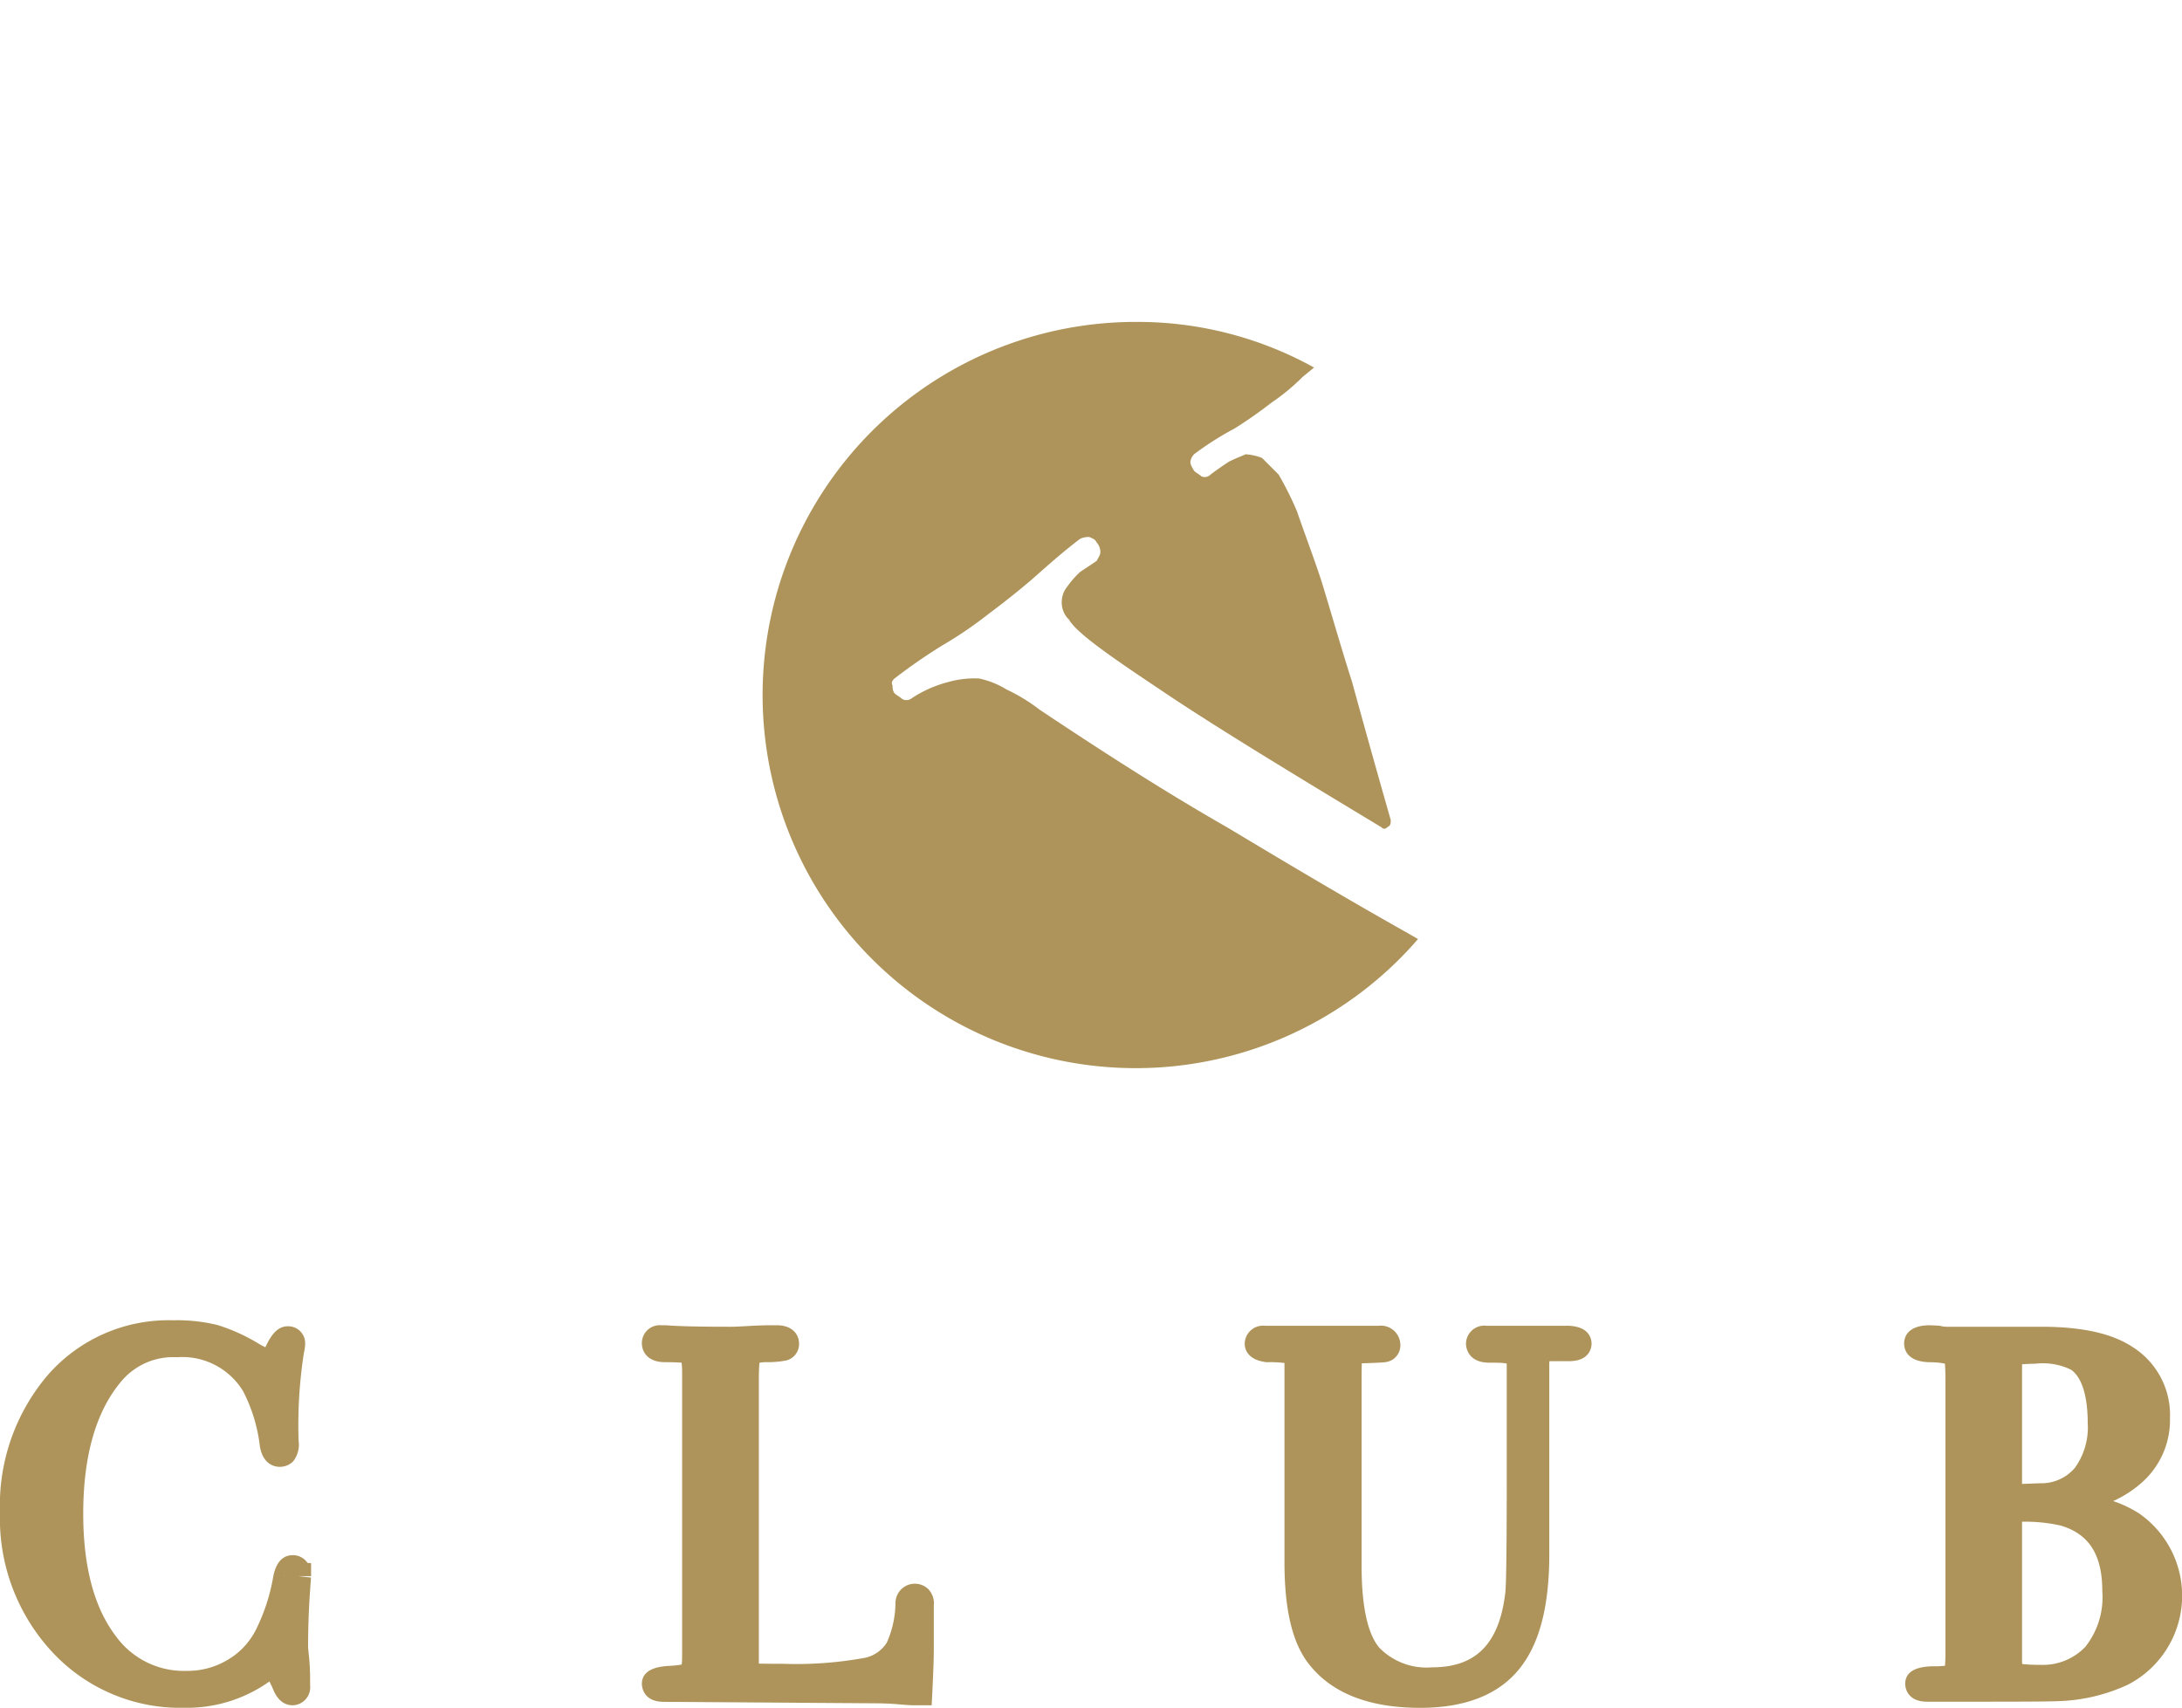 <svg xmlns="http://www.w3.org/2000/svg" xmlns:xlink="http://www.w3.org/1999/xlink" width="155.175" height="121.456" viewBox="0 0 155.175 121.456"><defs><style>.a{fill:#ae945a;}.b{clip-path:url(#a);}</style><clipPath id="a"><rect class="a" width="155.175" height="121.456"/></clipPath></defs><g class="b" transform="translate(0 0)"><path class="a" d="M70.544,43.694c-.138-.077-.272-.159-.411-.237-4.339-2.438-8.585-4.97-12.821-7.511-4.575-2.615-9.019-5.49-13.334-8.365a12.593,12.593,0,0,0-2.352-1.438,6.142,6.142,0,0,0-1.961-.784,6.866,6.866,0,0,0-2.222.261A8.547,8.547,0,0,0,34.827,26.8a.592.592,0,0,1-.652,0c-.13-.13-.393-.261-.523-.393a.784.784,0,0,1-.13-.522c-.13-.262,0-.393.13-.523a40,40,0,0,1,3.4-2.354,28.762,28.762,0,0,0,3.268-2.222c1.045-.784,2.222-1.7,3.267-2.615,1.177-1.045,2.223-1.959,3.268-2.745a1.427,1.427,0,0,1,.654-.13c.262.13.393.13.523.393a1,1,0,0,1,.262.654c0,.261-.132.391-.262.654l-1.177.784a6.553,6.553,0,0,0-.915,1.045,1.733,1.733,0,0,0-.391,1.046,1.676,1.676,0,0,0,.522,1.307c.523.915,2.745,2.483,6.274,4.836C56,28.5,61.363,31.763,68.292,35.946a.243.243,0,0,0,.391,0c.261-.13.261-.261.261-.523q-1.567-5.489-2.744-9.8c-.916-2.875-1.57-5.228-2.223-7.319-.654-1.961-1.307-3.661-1.7-4.836a23.488,23.488,0,0,0-1.307-2.615q-.785-.785-1.177-1.177a3.82,3.82,0,0,0-1.175-.262c-.262.132-.654.262-1.177.523-.393.262-.786.523-1.307.916a.576.576,0,0,1-.654.13c-.13-.13-.393-.261-.523-.393-.13-.261-.261-.391-.261-.654a1,1,0,0,1,.261-.523,21.622,21.622,0,0,1,2.875-1.829,31.787,31.787,0,0,0,2.615-1.83A14.988,14.988,0,0,0,62.67,3.92l.182-.149c.086-.07.175-.142.261-.214l.38-.312A25.869,25.869,0,0,0,50.906,0,26.536,26.536,0,1,0,70.885,43.89c-.115-.065-.225-.133-.341-.2" transform="translate(29.959 22.894)"/><path class="a" d="M20.811,65.837c-.516,0-1.179.287-1.4,1.642a13.55,13.55,0,0,1-1.231,3.7,5.182,5.182,0,0,1-2,2.108,5.553,5.553,0,0,1-2.911.778A5.969,5.969,0,0,1,8.228,71.58c-1.533-2.014-2.309-4.937-2.309-8.688,0-4.2.942-7.408,2.806-9.533a4.806,4.806,0,0,1,3.859-1.6,5.055,5.055,0,0,1,4.7,2.408,11.347,11.347,0,0,1,1.194,3.9c.218,1.38,1.131,1.487,1.407,1.487a1.338,1.338,0,0,0,.958-.384,1.916,1.916,0,0,0,.392-1.466,33.5,33.5,0,0,1,.373-6.232A3.165,3.165,0,0,0,21.7,50.8a1.2,1.2,0,0,0-1.242-1.242c-.776,0-1.229.722-1.586,1.489a4.759,4.759,0,0,1-.474-.25,13.045,13.045,0,0,0-2.926-1.328,12.068,12.068,0,0,0-3.171-.338,11.4,11.4,0,0,0-8.889,3.88A14.273,14.273,0,0,0,0,62.821a13.933,13.933,0,0,0,3.712,9.9A12.424,12.424,0,0,0,13.12,76.69a10.115,10.115,0,0,0,6.039-1.871c.078.147.166.329.264.556.377.94.963,1.137,1.388,1.137a1.278,1.278,0,0,0,1.242-1.42v-.323a16.4,16.4,0,0,0-.076-1.7c-.042-.39-.067-.646-.067-.772,0-1.265.048-2.592.141-3.943.038-.549.059-.856.067-.927l-.91-.1h.915V66.4l-.25-.01a1.252,1.252,0,0,0-1.063-.554m-.577,1.454-.006.038,0,.015-.006-.015-.01-.038Z" transform="translate(0 44.766)"/><path class="a" d="M44.288,68.116a1.379,1.379,0,0,0-2.37.956,7.075,7.075,0,0,1-.61,2.8A2.426,2.426,0,0,1,39.6,72.992a27.119,27.119,0,0,1-5.67.4q-.992,0-1.728-.013V53.2c0-.667.027-1.042.044-1.223a4.007,4.007,0,0,1,.464-.04,6.627,6.627,0,0,0,1.452-.122,1.2,1.2,0,0,0,.9-1.189c0-.606-.419-1.313-1.6-1.313h-.392q-.631,0-1.594.054c-.592.034-.992.054-1.2.054-2.29,0-3.838-.034-4.686-.107h-.321a1.275,1.275,0,0,0-1.386,1.277c0,.623.428,1.349,1.636,1.349.635,0,1.005.025,1.191.034a6.352,6.352,0,0,1,.036.763V72.845a4.834,4.834,0,0,1-.031.6,8.171,8.171,0,0,1-.98.1c-.459.032-1.852.136-1.852,1.275,0,.13.044,1.277,1.558,1.277L40.3,76.2c.657,0,1.248.021,1.772.067.592.052.965.075,1.12.075h1.3l.046-.908q.109-2.179.107-3.125l0-3.048a1.461,1.461,0,0,0-.361-1.143" transform="translate(21.764 44.936)"/><path class="a" d="M69.2,49.334h-5.69a1.3,1.3,0,0,0-1.454,1.277c0,.138.046,1.347,1.661,1.347.967,0,1.191.038,1.237.08v8.524c0,5.678-.055,7.343-.1,7.738-.422,3.633-2.076,5.325-5.2,5.325a4.691,4.691,0,0,1-3.754-1.388c-.577-.659-1.267-2.2-1.267-5.8V53.648c0-.774,0-1.319.015-1.649.048,0,.1,0,.166,0,.887-.027,1.409-.059,1.558-.084a1.2,1.2,0,0,0,1.017-1.229,1.383,1.383,0,0,0-1.563-1.349h-8.05a1.3,1.3,0,0,0-1.456,1.277c0,.268.105,1.151,1.571,1.313a8.131,8.131,0,0,1,1.256.054v14.16c0,3.239.514,5.539,1.575,7.035,1.59,2.209,4.308,3.331,8.075,3.331,3.173,0,5.533-.917,7.016-2.725,1.458-1.775,2.167-4.457,2.167-8.2v-13.4c0-.138,0-.243.008-.321a1.527,1.527,0,0,1,.182-.01h1.217c1.521,0,1.6-1.036,1.6-1.244,0-.3-.128-1.275-1.779-1.275" transform="translate(42.199 44.953)"/><path class="a" d="M87.448,62.628a8.2,8.2,0,0,0-1.728-.808A7.99,7.99,0,0,0,87.6,60.639a5.94,5.94,0,0,0,2.16-4.715,5.711,5.711,0,0,0-2.647-5.055c-1.433-.948-3.488-1.42-6.286-1.447H73.848a1.894,1.894,0,0,1-.466-.073l-.678-.034c-1.67,0-1.85.906-1.85,1.3s.187,1.33,1.9,1.33a5.141,5.141,0,0,1,1,.1c.019.206.038.581.038,1.238V72.631c0,.468-.021.755-.031.9a6.139,6.139,0,0,1-.766.038c-1.368,0-2.064.422-2.064,1.259,0,.128.044,1.259,1.563,1.259h4.365c2.718,0,4.354-.013,4.935-.038a12.6,12.6,0,0,0,4.992-1.181,7.121,7.121,0,0,0,.669-12.243M83,59.452a3.114,3.114,0,0,1-2.46,1.1l-1.3.048v-8.51c.394-.025.705-.038.94-.038a4.616,4.616,0,0,1,2.55.426c.977.711,1.181,2.462,1.181,3.807A4.9,4.9,0,0,1,83,59.452M79.239,72.989v-9.7a11.5,11.5,0,0,1,2.746.271c2.022.6,2.962,2.077,2.962,4.665a5.669,5.669,0,0,1-1.21,3.964A4.175,4.175,0,0,1,80.5,73.465a10.786,10.786,0,0,1-1.25-.057c-.008-.1-.013-.239-.013-.419" transform="translate(64.56 44.935)"/></g></svg>
